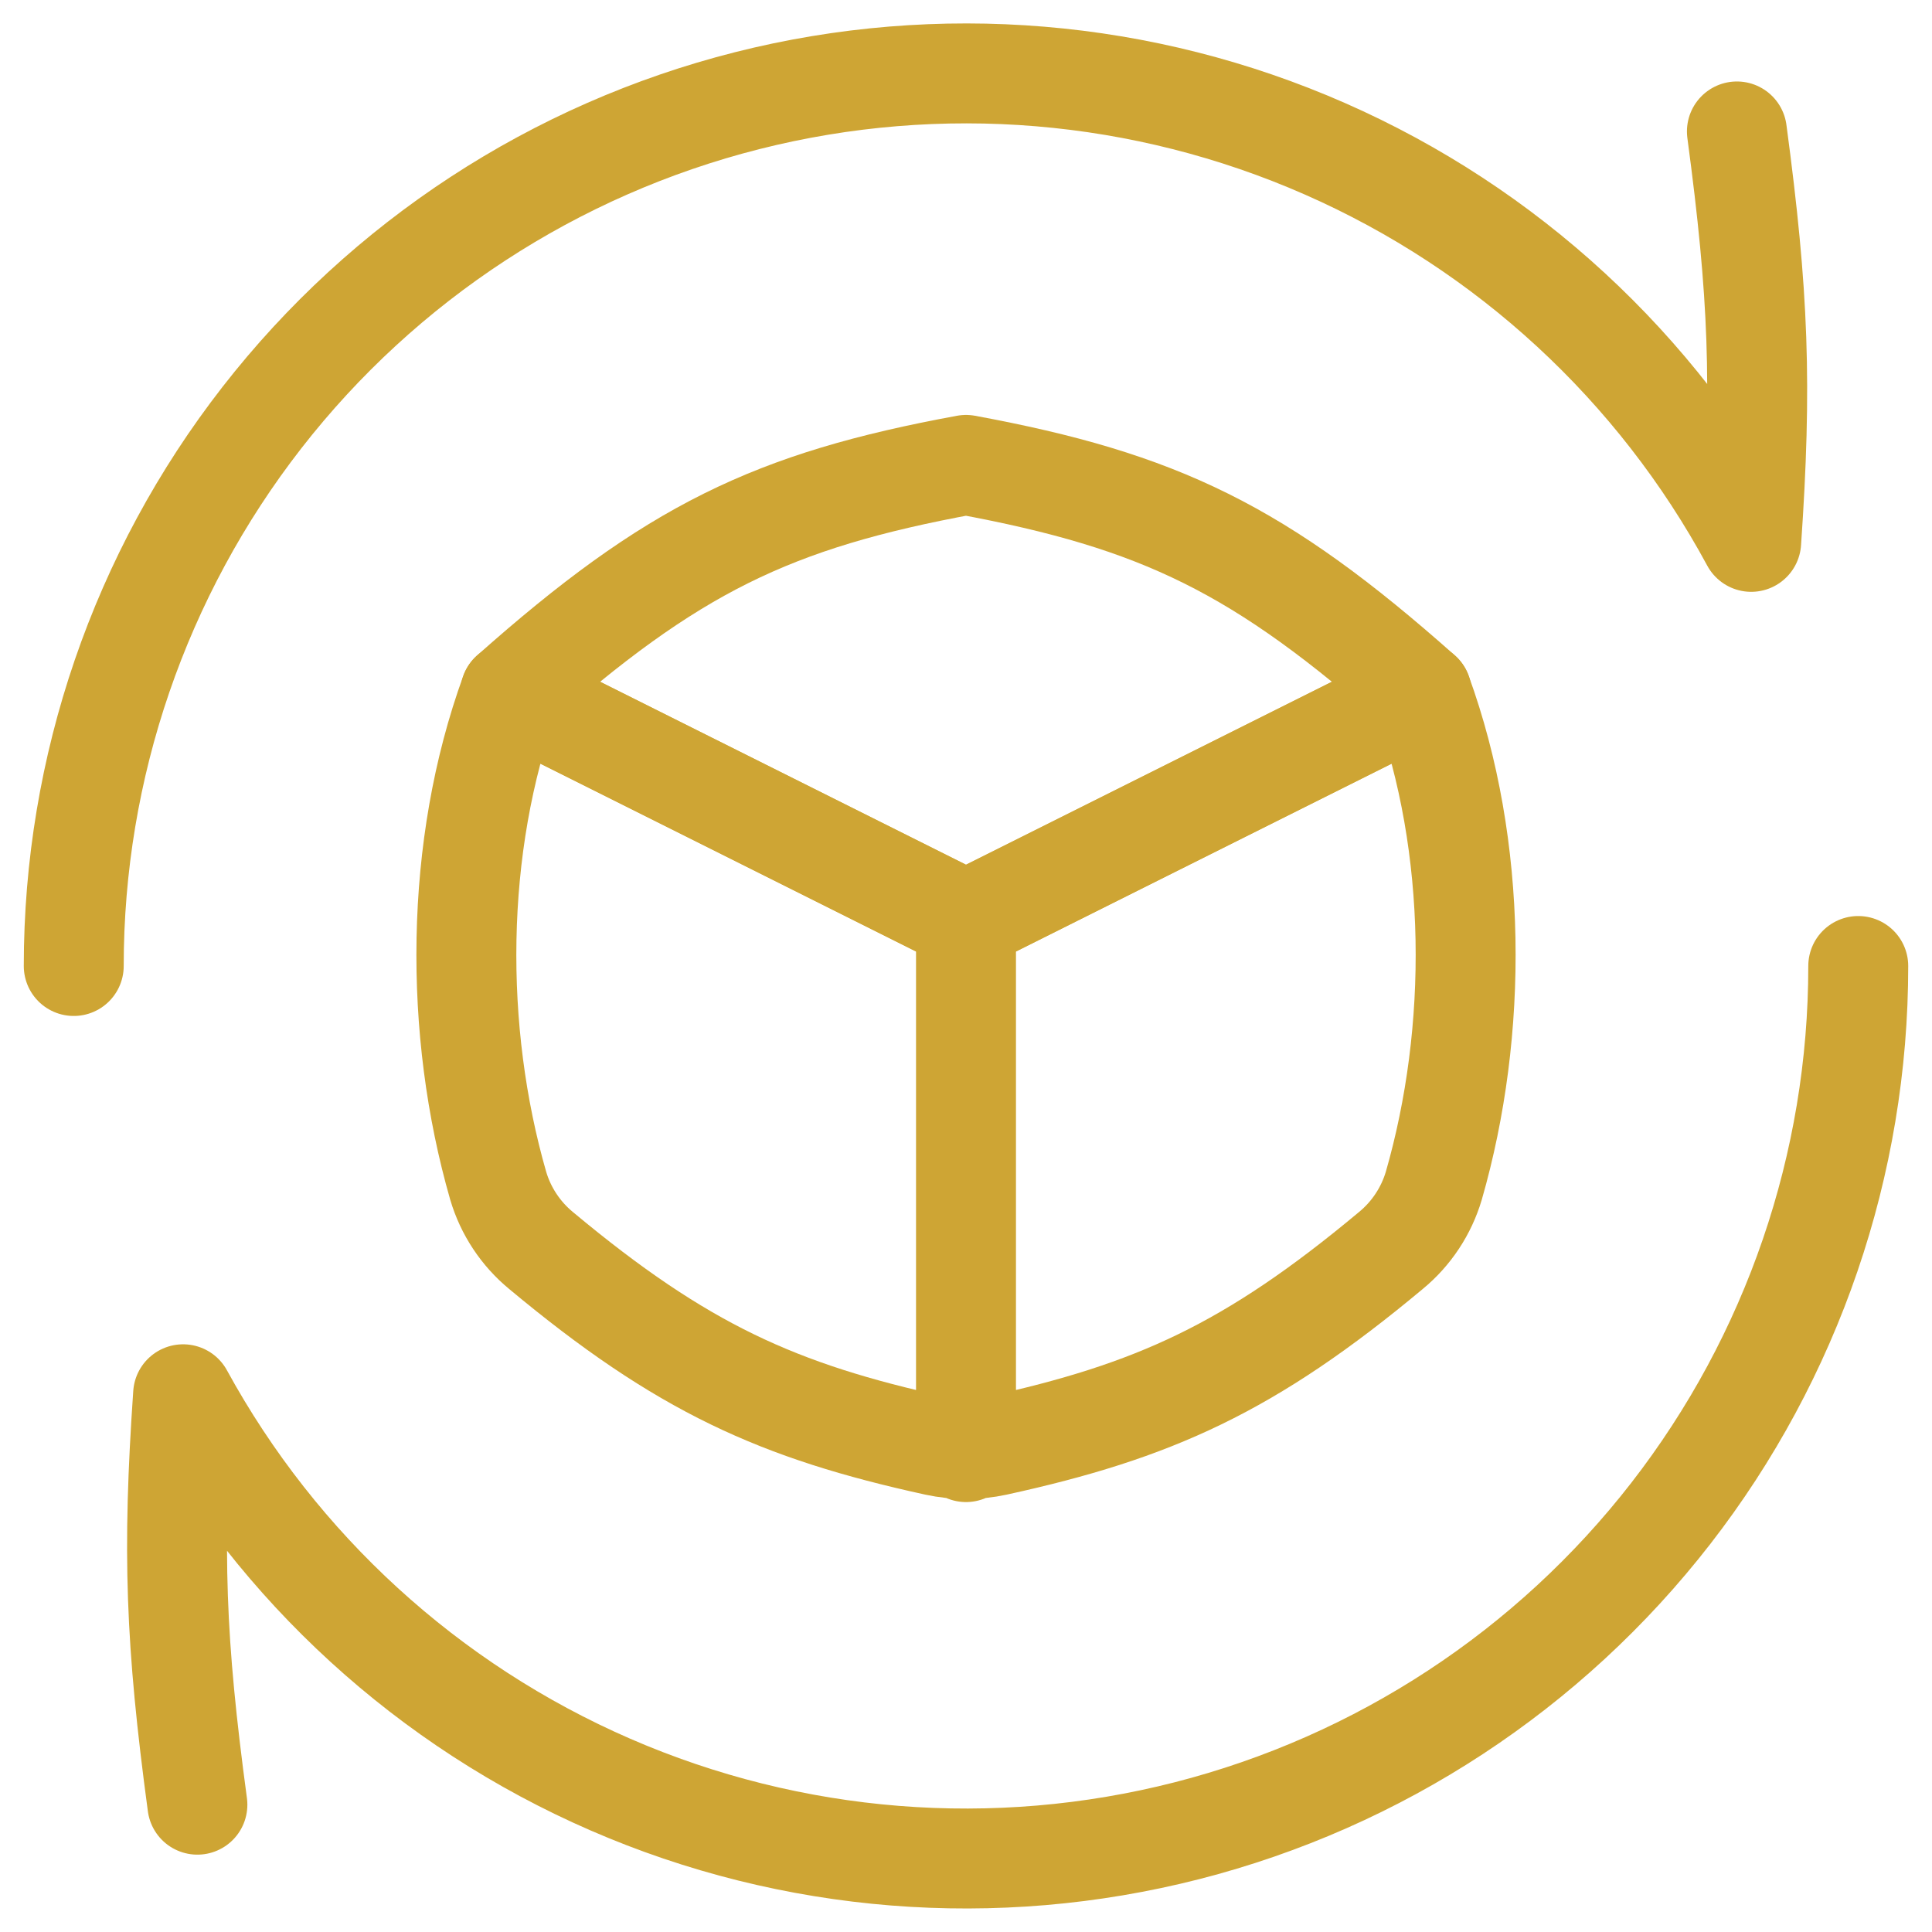 <svg width="58" height="58" viewBox="0 0 58 58" fill="none" xmlns="http://www.w3.org/2000/svg">
<path d="M15.32 20.797C20.172 16.486 23.18 15.028 29 13.957C34.82 15.033 37.829 16.486 42.68 20.797L29 27.637L15.32 20.797Z" stroke="#CEA534" stroke-width="3" stroke-linecap="round" stroke-linejoin="round"/>
<path d="M29 27.603V43.593M15.32 20.797C13.636 25.426 13.619 30.946 14.956 35.596C15.181 36.358 15.629 37.035 16.242 37.541C20.476 41.073 23.373 42.371 28.096 43.404C28.692 43.533 29.308 43.533 29.904 43.404C34.627 42.371 37.525 41.073 41.755 37.541C42.369 37.036 42.818 36.358 43.044 35.596C44.382 30.946 44.364 25.426 42.68 20.797L29 27.637L15.32 20.797Z" stroke="#CEA534" stroke-width="3" stroke-linecap="round" stroke-linejoin="round"/>
<path d="M2.214 29C2.212 23.037 4.2 17.244 7.862 12.538C11.525 7.832 16.653 4.483 22.434 3.021C28.215 1.559 34.319 2.068 39.778 4.468C45.237 6.867 49.739 11.02 52.572 16.267C52.897 11.544 52.799 8.844 52.143 3.946M55.786 29C55.788 34.951 53.808 40.732 50.159 45.433C46.51 50.134 41.4 53.485 35.635 54.959C29.87 56.433 23.778 55.946 18.321 53.573C12.864 51.2 8.352 47.078 5.497 41.857C5.171 46.58 5.266 49.28 5.926 54.178" stroke="#CEA534" stroke-width="3" stroke-linecap="round" stroke-linejoin="round"/>
</svg>
